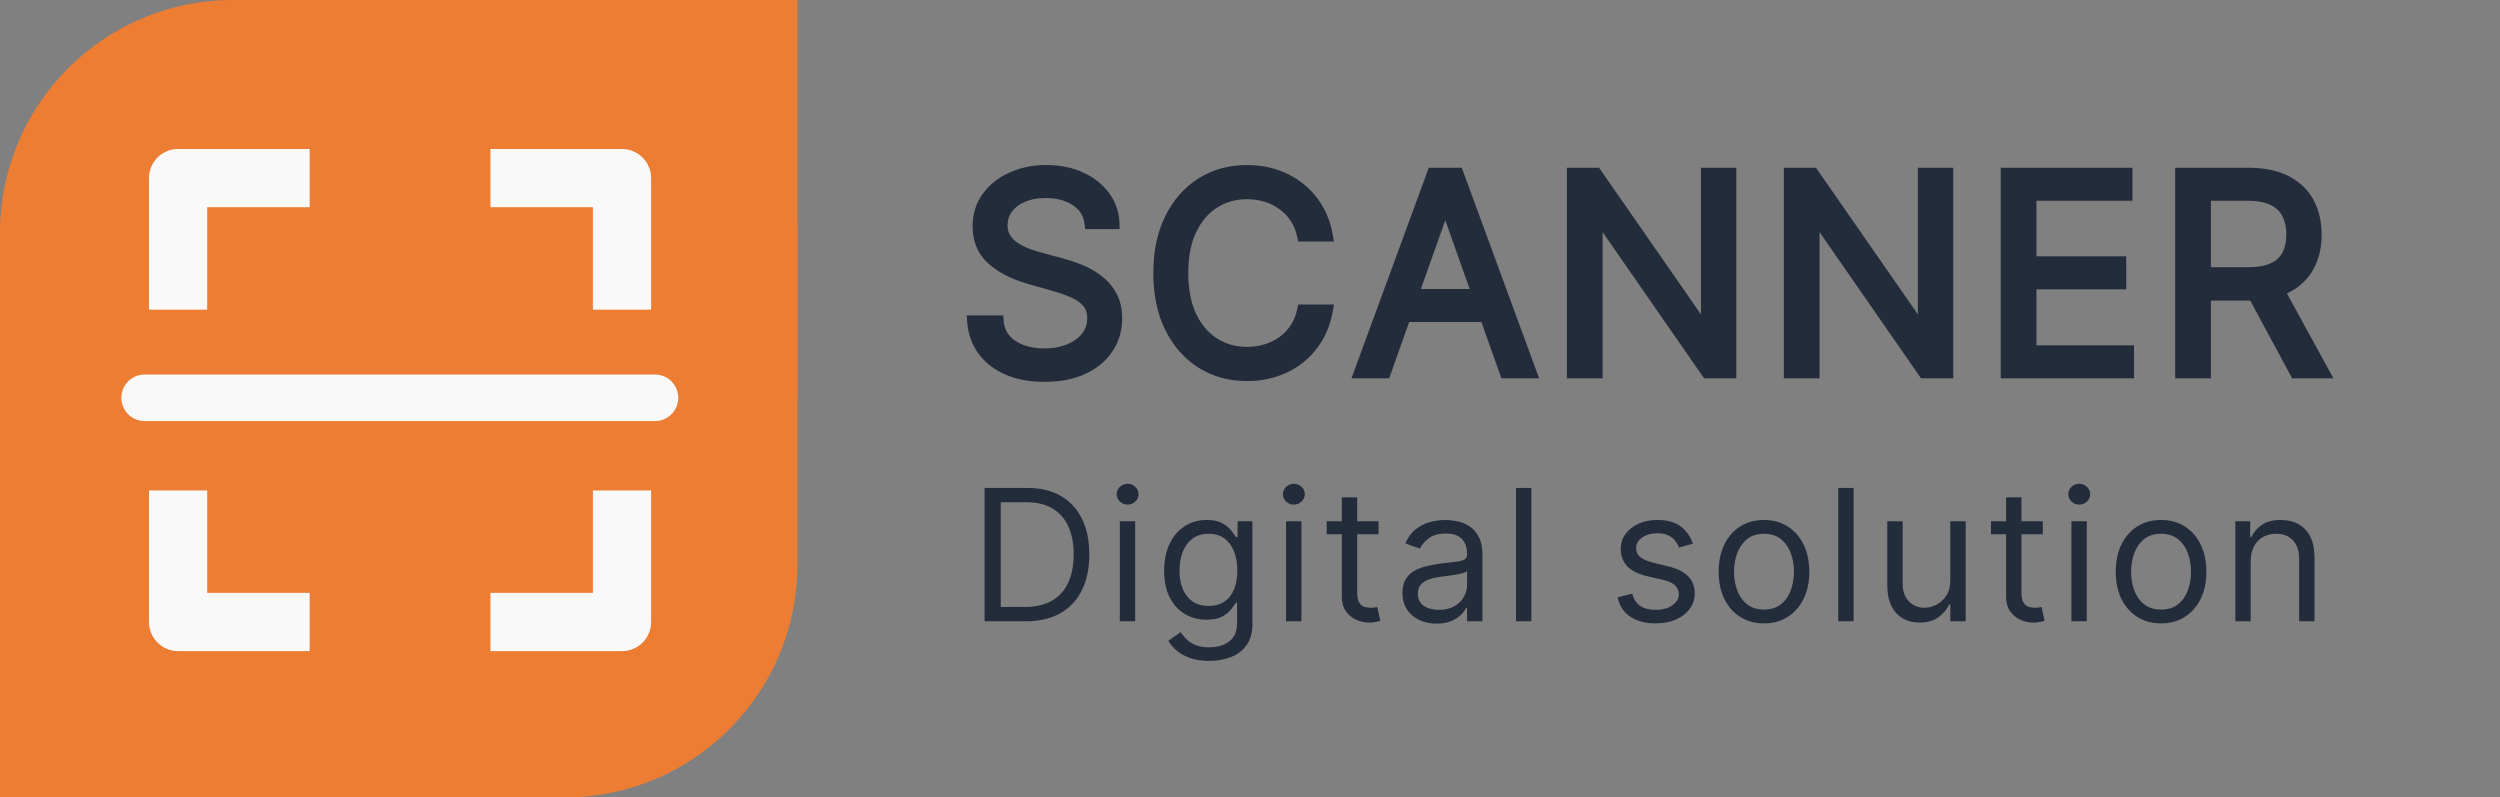 <svg width="859" height="274" viewBox="0 0 859 274" fill="none" xmlns="http://www.w3.org/2000/svg">
<rect x="0" y="0" width="859" height="274" fill="#808080" stroke="none"/>
<rect x="137" width="137" height="137" fill="#ED7D33"/>
<rect y="137" width="137" height="137" fill="#ED7D33"/>
<rect width="274" height="274" rx="80" fill="#ED7D33"/>
<path d="M178.522 61.193H201.987C205.099 61.193 201.987 61.194 213.72 61.193C213.72 72.926 213.72 69.814 213.72 72.926V96.391" stroke="#F9F9F9" stroke-width="20" stroke-linecap="square" stroke-linejoin="round"/>
<path d="M61.194 96.392V72.926C61.194 69.814 61.194 72.926 61.194 61.193C72.926 61.193 69.815 61.193 72.926 61.193H96.392" stroke="#F9F9F9" stroke-width="20" stroke-linecap="square" stroke-linejoin="round"/>
<path d="M49.695 136.683L225.048 136.683" stroke="#F9F9F9" stroke-width="16" stroke-linecap="round" stroke-linejoin="round"/>
<path d="M178.522 213.72H201.987C205.099 213.72 201.987 213.72 213.72 213.72C213.72 201.987 213.72 205.099 213.72 201.987V178.521" stroke="#F9F9F9" stroke-width="20" stroke-linecap="square" stroke-linejoin="round"/>
<path d="M61.194 178.521V201.987C61.194 205.099 61.194 205.043 61.194 213.72C73.523 213.72 69.815 213.72 72.926 213.72H96.392" stroke="#F9F9F9" stroke-width="20" stroke-linecap="square" stroke-linejoin="round"/>
<path d="M374.634 76.727C374.233 73.345 372.608 70.719 369.76 68.849C366.912 66.98 363.418 66.046 359.278 66.046C356.252 66.046 353.604 66.535 351.334 67.514C349.086 68.493 347.328 69.84 346.06 71.553C344.814 73.267 344.19 75.214 344.19 77.395C344.19 79.22 344.624 80.789 345.492 82.102C346.382 83.392 347.517 84.472 348.897 85.34C350.277 86.185 351.723 86.886 353.237 87.442C354.75 87.977 356.141 88.41 357.409 88.744L364.352 90.614C366.133 91.081 368.113 91.726 370.294 92.55C372.497 93.373 374.6 94.497 376.603 95.921C378.628 97.323 380.297 99.126 381.61 101.329C382.923 103.532 383.58 106.236 383.58 109.44C383.58 113.134 382.612 116.473 380.675 119.455C378.762 122.437 375.958 124.807 372.264 126.565C368.592 128.323 364.13 129.202 358.878 129.202C353.982 129.202 349.743 128.412 346.16 126.832C342.599 125.252 339.795 123.049 337.748 120.222C335.723 117.396 334.577 114.114 334.31 110.375H342.855C343.078 112.956 343.946 115.093 345.459 116.784C346.994 118.453 348.93 119.699 351.267 120.523C353.626 121.324 356.163 121.724 358.878 121.724C362.038 121.724 364.875 121.213 367.39 120.189C369.905 119.143 371.896 117.696 373.365 115.849C374.834 113.98 375.568 111.799 375.568 109.307C375.568 107.037 374.934 105.19 373.666 103.766C372.397 102.341 370.728 101.184 368.658 100.294C366.589 99.404 364.352 98.625 361.949 97.957L353.537 95.554C348.196 94.019 343.968 91.826 340.852 88.978C337.737 86.129 336.179 82.402 336.179 77.796C336.179 73.968 337.214 70.63 339.283 67.781C341.375 64.91 344.179 62.685 347.695 61.105C351.234 59.503 355.184 58.702 359.546 58.702C363.952 58.702 367.868 59.492 371.296 61.072C374.723 62.63 377.438 64.766 379.44 67.481C381.465 70.196 382.534 73.278 382.645 76.727H374.634ZM455.962 81H447.684C447.194 78.619 446.337 76.527 445.113 74.724C443.912 72.922 442.443 71.409 440.707 70.185C438.993 68.938 437.091 68.004 434.999 67.381C432.907 66.758 430.726 66.446 428.456 66.446C424.317 66.446 420.567 67.492 417.207 69.584C413.869 71.676 411.21 74.758 409.229 78.83C407.271 82.903 406.291 87.899 406.291 93.818C406.291 99.738 407.271 104.734 409.229 108.806C411.21 112.879 413.869 115.961 417.207 118.053C420.567 120.144 424.317 121.19 428.456 121.19C430.726 121.19 432.907 120.879 434.999 120.256C437.091 119.633 438.993 118.709 440.707 117.485C442.443 116.239 443.912 114.714 445.113 112.912C446.337 111.087 447.194 108.995 447.684 106.636H455.962C455.339 110.13 454.204 113.257 452.557 116.016C450.91 118.776 448.863 121.124 446.415 123.06C443.967 124.973 441.219 126.431 438.17 127.433C435.144 128.434 431.906 128.935 428.456 128.935C422.626 128.935 417.441 127.51 412.901 124.662C408.361 121.813 404.789 117.763 402.186 112.511C399.582 107.259 398.28 101.028 398.28 93.818C398.28 86.608 399.582 80.377 402.186 75.125C404.789 69.873 408.361 65.823 412.901 62.974C417.441 60.126 422.626 58.702 428.456 58.702C431.906 58.702 435.144 59.202 438.17 60.204C441.219 61.205 443.967 62.674 446.415 64.61C448.863 66.524 450.91 68.861 452.557 71.62C454.204 74.357 455.339 77.484 455.962 81ZM475.903 128H467.224L492.327 59.636H500.872L525.974 128H517.295L496.866 70.452H496.332L475.903 128ZM479.108 101.295H514.091V108.639H479.108V101.295ZM594.593 59.636V128H586.582L549.329 74.324H548.661V128H540.383V59.636H548.394L585.78 113.446H586.448V59.636H594.593ZM669.128 59.636V128H661.117L623.864 74.324H623.196V128H614.918V59.636H622.929L660.316 113.446H660.983V59.636H669.128ZM689.453 128V59.636H730.712V66.98H697.732V90.079H728.576V97.423H697.732V120.656H731.246V128H689.453ZM749.393 128V59.636H772.493C777.833 59.636 782.217 60.549 785.645 62.374C789.072 64.176 791.609 66.657 793.255 69.817C794.902 72.978 795.726 76.572 795.726 80.599C795.726 84.627 794.902 88.199 793.255 91.315C791.609 94.43 789.083 96.878 785.678 98.658C782.273 100.416 777.923 101.295 772.626 101.295H753.933V93.818H772.359C776.009 93.818 778.946 93.284 781.172 92.216C783.419 91.148 785.044 89.635 786.045 87.676C787.069 85.695 787.581 83.337 787.581 80.599C787.581 77.862 787.069 75.47 786.045 73.423C785.021 71.375 783.386 69.795 781.138 68.683C778.891 67.548 775.92 66.98 772.226 66.98H757.672V128H749.393ZM781.572 97.29L798.396 128H788.782L772.226 97.29H781.572Z" fill="#232C3B"/>
<path d="M374.634 76.727L372.647 76.963L372.856 78.727H374.634V76.727ZM369.76 68.849L368.663 70.522L368.663 70.522L369.76 68.849ZM351.334 67.514L350.542 65.678L350.535 65.681L351.334 67.514ZM346.06 71.553L344.452 70.363L344.447 70.37L344.442 70.377L346.06 71.553ZM345.492 82.102L343.824 83.204L343.835 83.221L343.846 83.237L345.492 82.102ZM348.897 85.34L347.832 87.032L347.842 87.039L347.852 87.045L348.897 85.34ZM353.237 87.442L352.546 89.32L352.559 89.324L352.571 89.328L353.237 87.442ZM357.409 88.744L357.929 86.813L357.918 86.81L357.409 88.744ZM364.352 90.614L363.832 92.545L363.845 92.548L364.352 90.614ZM370.294 92.55L369.588 94.421L369.594 94.423L370.294 92.55ZM376.603 95.921L375.444 97.551L375.454 97.558L375.465 97.566L376.603 95.921ZM381.61 101.329L383.328 100.305L383.328 100.305L381.61 101.329ZM380.675 119.455L378.998 118.365L378.992 118.374L380.675 119.455ZM372.264 126.565L371.404 124.759L371.4 124.761L372.264 126.565ZM346.16 126.832L345.349 128.66L345.353 128.662L346.16 126.832ZM337.748 120.222L336.122 121.387L336.128 121.396L337.748 120.222ZM334.31 110.375V108.375H332.162L332.315 110.517L334.31 110.375ZM342.855 110.375L344.848 110.203L344.69 108.375H342.855V110.375ZM345.459 116.784L343.968 118.118L343.978 118.128L343.987 118.138L345.459 116.784ZM351.267 120.523L350.602 122.409L350.613 122.413L350.624 122.416L351.267 120.523ZM367.39 120.189L368.144 122.041L368.151 122.038L368.158 122.036L367.39 120.189ZM373.365 115.849L374.931 117.094L374.938 117.085L373.365 115.849ZM373.666 103.766L375.159 102.435L375.159 102.435L373.666 103.766ZM368.658 100.294L367.868 102.131L367.868 102.131L368.658 100.294ZM361.949 97.957L361.399 99.88L361.407 99.882L361.414 99.884L361.949 97.957ZM353.537 95.554L352.984 97.476L352.988 97.477L353.537 95.554ZM340.852 88.978L339.503 90.454L339.503 90.454L340.852 88.978ZM339.283 67.781L337.667 66.603L337.665 66.606L339.283 67.781ZM347.695 61.105L348.515 62.929L348.52 62.927L347.695 61.105ZM371.296 61.072L370.458 62.888L370.468 62.892L371.296 61.072ZM379.44 67.481L377.831 68.668L377.837 68.677L379.44 67.481ZM382.645 76.727V78.727H384.711L384.644 76.663L382.645 76.727ZM376.62 76.492C376.15 72.523 374.2 69.371 370.857 67.177L368.663 70.522C371.017 72.067 372.316 74.167 372.647 76.963L376.62 76.492ZM370.857 67.177C367.619 65.052 363.723 64.046 359.278 64.046V68.046C363.112 68.046 366.204 68.908 368.663 70.522L370.857 67.177ZM359.278 64.046C356.039 64.046 353.111 64.569 350.542 65.678L352.126 69.351C354.096 68.501 356.465 68.046 359.278 68.046V64.046ZM350.535 65.681C348.015 66.778 345.959 68.328 344.452 70.363L347.667 72.743C348.698 71.351 350.157 70.208 352.133 69.348L350.535 65.681ZM344.442 70.377C342.94 72.443 342.19 74.805 342.19 77.395H346.19C346.19 75.623 346.687 74.091 347.677 72.73L344.442 70.377ZM342.19 77.395C342.19 79.548 342.707 81.515 343.824 83.204L347.161 80.999C346.542 80.062 346.19 78.892 346.19 77.395H342.19ZM343.846 83.237C344.896 84.76 346.232 86.026 347.832 87.032L349.962 83.647C348.803 82.917 347.869 82.025 347.139 80.966L343.846 83.237ZM347.852 87.045C349.344 87.959 350.909 88.718 352.546 89.32L353.927 85.565C352.538 85.055 351.21 84.411 349.942 83.634L347.852 87.045ZM352.571 89.328C354.125 89.877 355.569 90.328 356.9 90.678L357.918 86.81C356.713 86.493 355.375 86.076 353.902 85.556L352.571 89.328ZM356.889 90.675L363.832 92.545L364.872 88.682L357.929 86.813L356.889 90.675ZM363.845 92.548C365.543 92.994 367.456 93.616 369.588 94.421L371.001 90.679C368.771 89.837 366.723 89.168 364.86 88.679L363.845 92.548ZM369.594 94.423C371.627 95.183 373.577 96.223 375.444 97.551L377.762 94.291C375.624 92.771 373.367 91.563 370.994 90.676L369.594 94.423ZM375.465 97.566C377.245 98.798 378.72 100.385 379.892 102.353L383.328 100.305C381.875 97.866 380.012 95.849 377.741 94.277L375.465 97.566ZM379.892 102.353C380.98 104.178 381.58 106.507 381.58 109.44H385.58C385.58 105.964 384.867 102.886 383.328 100.305L379.892 102.353ZM381.58 109.44C381.58 112.764 380.715 115.721 378.998 118.365L382.353 120.544C384.508 117.224 385.58 113.505 385.58 109.44H381.58ZM378.992 118.374C377.31 120.996 374.814 123.136 371.404 124.759L373.123 128.371C377.101 126.477 380.214 123.877 382.359 120.535L378.992 118.374ZM371.4 124.761C368.064 126.358 363.914 127.202 358.878 127.202V131.202C364.345 131.202 369.119 130.287 373.127 128.369L371.4 124.761ZM358.878 127.202C354.193 127.202 350.24 126.445 346.967 125.002L345.353 128.662C349.245 130.378 353.772 131.202 358.878 131.202V127.202ZM346.971 125.004C343.695 123.55 341.185 121.557 339.368 119.049L336.128 121.396C338.406 124.54 341.504 126.954 345.349 128.66L346.971 125.004ZM339.374 119.057C337.58 116.555 336.548 113.633 336.305 110.233L332.315 110.517C332.606 114.595 333.865 118.237 336.122 121.387L339.374 119.057ZM334.31 112.375H342.855V108.375H334.31V112.375ZM340.863 110.547C341.117 113.496 342.126 116.059 343.968 118.118L346.949 115.451C345.765 114.127 345.039 112.417 344.848 110.203L340.863 110.547ZM343.987 118.138C345.764 120.07 347.986 121.487 350.602 122.409L351.932 118.636C349.875 117.911 348.225 116.837 346.931 115.43L343.987 118.138ZM350.624 122.416C353.208 123.294 355.964 123.724 358.878 123.724V119.724C356.362 119.724 354.044 119.354 351.91 118.629L350.624 122.416ZM358.878 123.724C362.255 123.724 365.354 123.177 368.144 122.041L366.636 118.337C364.397 119.248 361.821 119.724 358.878 119.724V123.724ZM368.158 122.036C370.937 120.88 373.221 119.244 374.931 117.094L371.8 114.605C370.572 116.149 368.873 117.406 366.622 118.342L368.158 122.036ZM374.938 117.085C376.697 114.845 377.568 112.224 377.568 109.307H373.568C373.568 111.374 372.97 113.115 371.792 114.614L374.938 117.085ZM377.568 109.307C377.568 106.645 376.814 104.293 375.159 102.435L372.172 105.096C373.054 106.086 373.568 107.429 373.568 109.307H377.568ZM375.159 102.435C373.664 100.757 371.739 99.442 369.449 98.457L367.868 102.131C369.717 102.927 371.13 103.926 372.172 105.096L375.159 102.435ZM369.449 98.457C367.288 97.527 364.965 96.72 362.484 96.03L361.414 99.884C363.739 100.53 365.89 101.28 367.868 102.131L369.449 98.457ZM362.498 96.034L354.086 93.631L352.988 97.477L361.399 99.88L362.498 96.034ZM354.09 93.632C348.955 92.156 345.029 90.087 342.202 87.502L339.503 90.454C342.906 93.566 347.437 95.881 352.984 97.476L354.09 93.632ZM342.202 87.502C339.541 85.069 338.179 81.898 338.179 77.796H334.179C334.179 82.906 335.932 87.19 339.503 90.454L342.202 87.502ZM338.179 77.796C338.179 74.351 339.102 71.433 340.901 68.957L337.665 66.606C335.326 69.826 334.179 73.584 334.179 77.796H338.179ZM340.9 68.959C342.77 66.393 345.288 64.379 348.515 62.929L346.876 59.281C343.07 60.991 339.981 63.428 337.667 66.603L340.9 68.959ZM348.52 62.927C351.769 61.456 355.433 60.702 359.546 60.702V56.702C354.934 56.702 350.698 57.55 346.87 59.283L348.52 62.927ZM359.546 60.702C363.711 60.702 367.334 61.448 370.458 62.888L372.133 59.255C368.403 57.536 364.193 56.702 359.546 56.702V60.702ZM370.468 62.892C373.621 64.326 376.053 66.258 377.831 68.668L381.05 66.293C378.822 63.274 375.824 60.933 372.123 59.251L370.468 62.892ZM377.837 68.677C379.613 71.057 380.548 73.743 380.646 76.792L384.644 76.663C384.52 72.813 383.318 69.334 381.044 66.285L377.837 68.677ZM382.645 74.727H374.634V78.727H382.645V74.727ZM455.962 81V83H458.348L457.931 80.651L455.962 81ZM447.684 81L445.725 81.403L446.053 83H447.684V81ZM445.113 74.724L443.449 75.834L443.454 75.841L443.459 75.848L445.113 74.724ZM440.707 70.185L439.531 71.802L439.542 71.811L439.554 71.819L440.707 70.185ZM434.999 67.381L434.428 69.297L434.428 69.297L434.999 67.381ZM417.207 69.584L416.15 67.886L416.145 67.889L417.207 69.584ZM409.229 78.83L407.43 77.956L407.427 77.963L409.229 78.83ZM409.229 108.806L407.427 109.673L407.43 109.681L409.229 108.806ZM417.207 118.053L416.145 119.747L416.15 119.75L417.207 118.053ZM434.999 120.256L434.428 118.339L434.428 118.339L434.999 120.256ZM440.707 117.485L441.869 119.113L441.873 119.11L440.707 117.485ZM445.113 112.912L443.452 111.798L443.449 111.803L445.113 112.912ZM447.684 106.636V104.636H446.056L445.725 106.23L447.684 106.636ZM455.962 106.636L457.931 106.988L458.35 104.636H455.962V106.636ZM452.557 116.016L450.84 114.991L450.84 114.991L452.557 116.016ZM446.415 123.06L447.647 124.635L447.656 124.628L446.415 123.06ZM438.17 127.433L437.546 125.532L437.542 125.534L438.17 127.433ZM412.901 124.662L411.838 126.356L411.838 126.356L412.901 124.662ZM402.186 112.511L403.978 111.623L403.978 111.623L402.186 112.511ZM412.901 62.974L411.838 61.28L412.901 62.974ZM438.17 60.204L437.542 62.103L437.546 62.104L438.17 60.204ZM446.415 64.61L445.174 66.179L445.183 66.186L446.415 64.61ZM452.557 71.62L450.84 72.645L450.843 72.651L452.557 71.62ZM455.962 79H447.684V83H455.962V79ZM449.643 80.597C449.106 77.988 448.156 75.645 446.768 73.601L443.459 75.848C444.518 77.409 445.282 79.25 445.725 81.403L449.643 80.597ZM446.777 73.615C445.442 71.612 443.801 69.919 441.86 68.55L439.554 71.819C441.085 72.898 442.381 74.232 443.449 75.834L446.777 73.615ZM441.883 68.567C439.981 67.184 437.872 66.15 435.57 65.464L434.428 69.297C436.309 69.858 438.006 70.693 439.531 71.802L441.883 68.567ZM435.57 65.464C433.285 64.783 430.912 64.446 428.456 64.446V68.446C430.541 68.446 432.529 68.732 434.428 69.297L435.57 65.464ZM428.456 64.446C423.961 64.446 419.842 65.587 416.15 67.886L418.264 71.282C421.292 69.397 424.673 68.446 428.456 68.446V64.446ZM416.145 67.889C412.444 70.208 409.55 73.598 407.43 77.956L411.028 79.705C412.869 75.918 415.294 73.143 418.269 71.278L416.145 67.889ZM407.427 77.963C405.304 82.377 404.291 87.688 404.291 93.818H408.291C408.291 88.109 409.237 83.429 411.031 79.697L407.427 77.963ZM404.291 93.818C404.291 99.948 405.304 105.26 407.427 109.673L411.031 107.939C409.237 104.208 408.291 99.527 408.291 93.818H404.291ZM407.43 109.681C409.55 114.039 412.444 117.428 416.145 119.747L418.269 116.358C415.294 114.493 412.869 111.718 411.028 107.931L407.43 109.681ZM416.15 119.75C419.842 122.049 423.961 123.19 428.456 123.19V119.19C424.673 119.19 421.292 118.24 418.264 116.355L416.15 119.75ZM428.456 123.19C430.912 123.19 433.285 122.853 435.57 122.172L434.428 118.339C432.529 118.905 430.541 119.19 428.456 119.19V123.19ZM435.57 122.172C437.866 121.489 439.97 120.47 441.869 119.113L439.544 115.858C438.017 116.948 436.316 117.777 434.428 118.339L435.57 122.172ZM441.873 119.11C443.807 117.721 445.444 116.021 446.777 114.021L443.449 111.803C442.379 113.408 441.078 114.757 439.541 115.86L441.873 119.11ZM446.774 114.026C448.155 111.967 449.105 109.63 449.642 107.043L445.725 106.23C445.283 108.36 444.519 110.207 443.452 111.798L446.774 114.026ZM447.684 108.636H455.962V104.636H447.684V108.636ZM453.993 106.285C453.408 109.566 452.35 112.46 450.84 114.991L454.275 117.041C456.057 114.054 457.27 110.694 457.931 106.988L453.993 106.285ZM450.84 114.991C449.314 117.548 447.426 119.71 445.174 121.491L447.656 124.628C450.3 122.537 452.507 120.003 454.275 117.041L450.84 114.991ZM445.183 121.484C442.924 123.251 440.382 124.601 437.546 125.532L438.794 129.333C442.055 128.261 445.011 126.696 447.647 124.635L445.183 121.484ZM437.542 125.534C434.734 126.463 431.71 126.935 428.456 126.935V130.935C432.102 130.935 435.553 130.405 438.798 129.331L437.542 125.534ZM428.456 126.935C422.967 126.935 418.157 125.599 413.964 122.968L411.838 126.356C416.724 129.422 422.284 130.935 428.456 130.935V126.935ZM413.964 122.968C409.766 120.334 406.433 116.576 403.978 111.623L400.394 113.4C403.146 118.95 406.956 123.293 411.838 126.356L413.964 122.968ZM403.978 111.623C401.539 106.703 400.28 100.79 400.28 93.818H396.28C396.28 101.267 397.625 107.815 400.394 113.4L403.978 111.623ZM400.28 93.818C400.28 86.847 401.539 80.933 403.978 76.013L400.394 74.237C397.625 79.821 396.28 86.369 396.28 93.818H400.28ZM403.978 76.013C406.433 71.06 409.766 67.303 413.964 64.669L411.838 61.28C406.956 64.343 403.146 68.686 400.394 74.237L403.978 76.013ZM413.964 64.669C418.157 62.037 422.967 60.702 428.456 60.702V56.702C422.284 56.702 416.724 58.215 411.838 61.28L413.964 64.669ZM428.456 60.702C431.71 60.702 434.734 61.173 437.542 62.103L438.798 58.305C435.553 57.231 432.102 56.702 428.456 56.702V60.702ZM437.546 62.104C440.378 63.034 442.916 64.393 445.174 66.179L447.656 63.041C445.018 60.955 442.06 59.376 438.794 58.304L437.546 62.104ZM445.183 66.186C447.43 67.942 449.315 70.09 450.84 72.645L454.275 70.595C452.506 67.631 450.296 65.106 447.647 63.035L445.183 66.186ZM450.843 72.651C452.35 75.155 453.407 78.046 453.993 81.349L457.931 80.651C457.27 76.922 456.058 73.559 454.271 70.589L450.843 72.651ZM475.903 128V130H477.316L477.788 128.669L475.903 128ZM467.224 128L465.347 127.311L464.359 130H467.224V128ZM492.327 59.636V57.636H490.93L490.449 58.947L492.327 59.636ZM500.872 59.636L502.749 58.947L502.268 57.636H500.872V59.636ZM525.974 128V130H528.839L527.852 127.311L525.974 128ZM517.295 128L515.411 128.669L515.883 130H517.295V128ZM496.866 70.452L498.751 69.783L498.279 68.452H496.866V70.452ZM496.332 70.452V68.452H494.92L494.447 69.783L496.332 70.452ZM479.108 101.295V99.296H477.108V101.295H479.108ZM514.091 101.295H516.091V99.296H514.091V101.295ZM514.091 108.639V110.639H516.091V108.639H514.091ZM479.108 108.639H477.108V110.639H479.108V108.639ZM475.903 126H467.224V130H475.903V126ZM469.102 128.689L494.204 60.326L490.449 58.947L465.347 127.311L469.102 128.689ZM492.327 61.636H500.872V57.636H492.327V61.636ZM498.995 60.326L524.097 128.689L527.852 127.311L502.749 58.947L498.995 60.326ZM525.974 126H517.295V130H525.974V126ZM519.18 127.331L498.751 69.783L494.982 71.121L515.411 128.669L519.18 127.331ZM496.866 68.452H496.332V72.452H496.866V68.452ZM494.447 69.783L474.018 127.331L477.788 128.669L498.217 71.121L494.447 69.783ZM479.108 103.295H514.091V99.296H479.108V103.295ZM512.091 101.295V108.639H516.091V101.295H512.091ZM514.091 106.639H479.108V110.639H514.091V106.639ZM481.108 108.639V101.295H477.108V108.639H481.108ZM594.593 59.636H596.593V57.636H594.593V59.636ZM594.593 128V130H596.593V128H594.593ZM586.582 128L584.938 129.14L585.535 130H586.582V128ZM549.329 74.324L550.972 73.183L550.375 72.324H549.329V74.324ZM548.661 74.324V72.324H546.661V74.324H548.661ZM548.661 128V130H550.661V128H548.661ZM540.383 128H538.383V130H540.383V128ZM540.383 59.636V57.636H538.383V59.636H540.383ZM548.394 59.636L550.037 58.495L549.44 57.636H548.394V59.636ZM585.78 113.446L584.138 114.587L584.735 115.446H585.78V113.446ZM586.448 113.446V115.446H588.448V113.446H586.448ZM586.448 59.636V57.636H584.448V59.636H586.448ZM592.593 59.636V128H596.593V59.636H592.593ZM594.593 126H586.582V130H594.593V126ZM588.225 126.86L550.972 73.183L547.686 75.464L584.938 129.14L588.225 126.86ZM549.329 72.324H548.661V76.324H549.329V72.324ZM546.661 74.324V128H550.661V74.324H546.661ZM548.661 126H540.383V130H548.661V126ZM542.383 128V59.636H538.383V128H542.383ZM540.383 61.636H548.394V57.636H540.383V61.636ZM546.752 60.778L584.138 114.587L587.423 112.305L550.037 58.495L546.752 60.778ZM585.78 115.446H586.448V111.446H585.78V115.446ZM588.448 113.446V59.636H584.448V113.446H588.448ZM586.448 61.636H594.593V57.636H586.448V61.636ZM669.128 59.636H671.128V57.636H669.128V59.636ZM669.128 128V130H671.128V128H669.128ZM661.117 128L659.474 129.14L660.071 130H661.117V128ZM623.864 74.324L625.507 73.183L624.911 72.324H623.864V74.324ZM623.196 74.324V72.324H621.196V74.324H623.196ZM623.196 128V130H625.196V128H623.196ZM614.918 128H612.918V130H614.918V128ZM614.918 59.636V57.636H612.918V59.636H614.918ZM622.929 59.636L624.572 58.495L623.975 57.636H622.929V59.636ZM660.316 113.446L658.673 114.587L659.27 115.446H660.316V113.446ZM660.983 113.446V115.446H662.983V113.446H660.983ZM660.983 59.636V57.636H658.983V59.636H660.983ZM667.128 59.636V128H671.128V59.636H667.128ZM669.128 126H661.117V130H669.128V126ZM662.76 126.86L625.507 73.183L622.221 75.464L659.474 129.14L662.76 126.86ZM623.864 72.324H623.196V76.324H623.864V72.324ZM621.196 74.324V128H625.196V74.324H621.196ZM623.196 126H614.918V130H623.196V126ZM616.918 128V59.636H612.918V128H616.918ZM614.918 61.636H622.929V57.636H614.918V61.636ZM621.287 60.778L658.673 114.587L661.958 112.305L624.572 58.495L621.287 60.778ZM660.316 115.446H660.983V111.446H660.316V115.446ZM662.983 113.446V59.636H658.983V113.446H662.983ZM660.983 61.636H669.128V57.636H660.983V61.636ZM689.453 128H687.453V130H689.453V128ZM689.453 59.636V57.636H687.453V59.636H689.453ZM730.712 59.636H732.712V57.636H730.712V59.636ZM730.712 66.98V68.98H732.712V66.98H730.712ZM697.732 66.98V64.98H695.732V66.98H697.732ZM697.732 90.079H695.732V92.079H697.732V90.079ZM728.576 90.079H730.576V88.079H728.576V90.079ZM728.576 97.423V99.423H730.576V97.423H728.576ZM697.732 97.423V95.423H695.732V97.423H697.732ZM697.732 120.656H695.732V122.656H697.732V120.656ZM731.246 120.656H733.246V118.656H731.246V120.656ZM731.246 128V130H733.246V128H731.246ZM691.453 128V59.636H687.453V128H691.453ZM689.453 61.636H730.712V57.636H689.453V61.636ZM728.712 59.636V66.98H732.712V59.636H728.712ZM730.712 64.98H697.732V68.98H730.712V64.98ZM695.732 66.98V90.079H699.732V66.98H695.732ZM697.732 92.079H728.576V88.079H697.732V92.079ZM726.576 90.079V97.423H730.576V90.079H726.576ZM728.576 95.423H697.732V99.423H728.576V95.423ZM695.732 97.423V120.656H699.732V97.423H695.732ZM697.732 122.656H731.246V118.656H697.732V122.656ZM729.246 120.656V128H733.246V120.656H729.246ZM731.246 126H689.453V130H731.246V126ZM749.393 128H747.393V130H749.393V128ZM749.393 59.636V57.636H747.393V59.636H749.393ZM785.645 62.374L784.705 64.139L784.714 64.144L785.645 62.374ZM793.255 69.817L791.482 70.742L791.482 70.742L793.255 69.817ZM793.255 91.315L791.487 90.38L791.487 90.38L793.255 91.315ZM785.678 98.658L786.596 100.435L786.605 100.431L785.678 98.658ZM753.933 101.295H751.933V103.295H753.933V101.295ZM753.933 93.818V91.818H751.933V93.818H753.933ZM781.172 92.216L780.313 90.409L780.306 90.413L781.172 92.216ZM786.045 87.676L784.268 86.758L784.264 86.766L786.045 87.676ZM781.138 68.683L780.237 70.468L780.244 70.471L780.251 70.475L781.138 68.683ZM757.672 66.98V64.98H755.672V66.98H757.672ZM757.672 128V130H759.672V128H757.672ZM781.572 97.29L783.326 96.329L782.757 95.29H781.572V97.29ZM798.396 128V130H801.772L800.15 127.039L798.396 128ZM788.782 128L787.022 128.949L787.588 130H788.782V128ZM772.226 97.29V95.29H768.875L770.465 98.239L772.226 97.29ZM751.393 128V59.636H747.393V128H751.393ZM749.393 61.636H772.493V57.636H749.393V61.636ZM772.493 61.636C777.623 61.636 781.655 62.515 784.705 64.139L786.585 60.608C782.78 58.582 778.044 57.636 772.493 57.636V61.636ZM784.714 64.144C787.813 65.774 790.04 67.974 791.482 70.742L795.029 68.893C793.178 65.341 790.33 62.578 786.576 60.603L784.714 64.144ZM791.482 70.742C792.961 73.581 793.726 76.851 793.726 80.599H797.726C797.726 76.292 796.843 72.374 795.029 68.893L791.482 70.742ZM793.726 80.599C793.726 84.349 792.961 87.591 791.487 90.38L795.024 92.249C796.843 88.807 797.726 84.906 797.726 80.599H793.726ZM791.487 90.38C790.047 93.105 787.831 95.276 784.751 96.886L786.605 100.431C790.334 98.481 793.17 95.755 795.024 92.249L791.487 90.38ZM784.76 96.881C781.727 98.448 777.719 99.296 772.626 99.296V103.295C778.126 103.295 782.82 102.385 786.596 100.435L784.76 96.881ZM772.626 99.296H753.933V103.295H772.626V99.296ZM755.933 101.295V93.818H751.933V101.295H755.933ZM753.933 95.818H772.359V91.818H753.933V95.818ZM772.359 95.818C776.177 95.818 779.444 95.264 782.037 94.019L780.306 90.413C778.449 91.305 775.841 91.818 772.359 91.818V95.818ZM782.03 94.022C784.62 92.791 786.598 90.988 787.826 88.587L784.264 86.766C783.489 88.281 782.218 89.504 780.313 90.409L782.03 94.022ZM787.822 88.594C789.022 86.272 789.581 83.585 789.581 80.599H785.581C785.581 83.089 785.116 85.119 784.268 86.758L787.822 88.594ZM789.581 80.599C789.581 77.612 789.021 74.903 787.834 72.528L784.256 74.317C785.116 76.037 785.581 78.112 785.581 80.599H789.581ZM787.834 72.528C786.597 70.054 784.624 68.177 782.026 66.89L780.251 70.475C782.148 71.414 783.446 72.697 784.256 74.317L787.834 72.528ZM782.04 66.897C779.413 65.571 776.098 64.98 772.226 64.98V68.98C775.742 68.98 778.368 69.524 780.237 70.468L782.04 66.897ZM772.226 64.98H757.672V68.98H772.226V64.98ZM755.672 66.98V128H759.672V66.98H755.672ZM757.672 126H749.393V130H757.672V126ZM779.818 98.251L796.642 128.961L800.15 127.039L783.326 96.329L779.818 98.251ZM798.396 126H788.782V130H798.396V126ZM790.543 127.051L773.986 96.341L770.465 98.239L787.022 128.949L790.543 127.051ZM772.226 99.29H781.572V95.29H772.226V99.29Z" fill="#232C3B"/>
<path d="M352.449 213.474H338.309V167.655H353.075C357.52 167.655 361.323 168.573 364.485 170.407C367.647 172.227 370.07 174.844 371.756 178.26C373.441 181.66 374.284 185.732 374.284 190.475C374.284 195.248 373.434 199.357 371.733 202.802C370.033 206.233 367.557 208.872 364.306 210.722C361.055 212.556 357.102 213.474 352.449 213.474ZM343.858 208.552H352.091C355.879 208.552 359.019 207.821 361.509 206.359C364 204.898 365.857 202.817 367.08 200.117C368.303 197.418 368.915 194.204 368.915 190.475C368.915 186.776 368.311 183.592 367.102 180.922C365.894 178.237 364.09 176.179 361.688 174.747C359.287 173.301 356.297 172.577 352.717 172.577H343.858V208.552ZM384.765 213.474V179.11H390.045V213.474H384.765ZM387.449 173.383C386.42 173.383 385.533 173.032 384.787 172.331C384.056 171.63 383.691 170.788 383.691 169.803C383.691 168.819 384.056 167.976 384.787 167.275C385.533 166.574 386.42 166.224 387.449 166.224C388.479 166.224 389.359 166.574 390.089 167.275C390.835 167.976 391.208 168.819 391.208 169.803C391.208 170.788 390.835 171.63 390.089 172.331C389.359 173.032 388.479 173.383 387.449 173.383ZM415.476 227.076C412.925 227.076 410.733 226.748 408.898 226.092C407.064 225.45 405.535 224.6 404.312 223.541C403.104 222.497 402.142 221.378 401.426 220.185L405.632 217.232C406.109 217.859 406.713 218.574 407.444 219.38C408.175 220.2 409.174 220.909 410.442 221.505C411.725 222.117 413.403 222.422 415.476 222.422C418.25 222.422 420.539 221.751 422.344 220.409C424.149 219.067 425.051 216.964 425.051 214.1V207.12H424.604C424.216 207.746 423.664 208.522 422.948 209.447C422.247 210.356 421.233 211.169 419.905 211.885C418.593 212.586 416.818 212.937 414.581 212.937C411.807 212.937 409.316 212.28 407.109 210.968C404.916 209.655 403.179 207.746 401.896 205.241C400.628 202.735 399.994 199.692 399.994 196.113C399.994 192.593 400.613 189.528 401.851 186.918C403.089 184.293 404.812 182.264 407.019 180.833C409.226 179.386 411.777 178.663 414.67 178.663C416.908 178.663 418.682 179.035 419.995 179.781C421.322 180.512 422.337 181.347 423.038 182.287C423.753 183.212 424.305 183.972 424.693 184.569H425.23V179.11H430.331V214.458C430.331 217.411 429.66 219.812 428.317 221.662C426.99 223.526 425.2 224.891 422.948 225.756C420.711 226.636 418.22 227.076 415.476 227.076ZM415.297 208.194C417.415 208.194 419.204 207.709 420.666 206.74C422.128 205.77 423.239 204.376 424 202.556C424.76 200.736 425.141 198.559 425.141 196.023C425.141 193.547 424.768 191.362 424.022 189.468C423.276 187.574 422.172 186.09 420.711 185.016C419.249 183.942 417.445 183.405 415.297 183.405C413.06 183.405 411.195 183.972 409.704 185.106C408.227 186.239 407.116 187.761 406.37 189.67C405.639 191.579 405.274 193.697 405.274 196.023C405.274 198.41 405.647 200.52 406.393 202.355C407.153 204.174 408.272 205.606 409.748 206.65C411.24 207.679 413.089 208.194 415.297 208.194ZM441.886 213.474V179.11H447.165V213.474H441.886ZM444.57 173.383C443.541 173.383 442.654 173.032 441.908 172.331C441.177 171.63 440.812 170.788 440.812 169.803C440.812 168.819 441.177 167.976 441.908 167.275C442.654 166.574 443.541 166.224 444.57 166.224C445.599 166.224 446.479 166.574 447.21 167.275C447.956 167.976 448.329 168.819 448.329 169.803C448.329 170.788 447.956 171.63 447.21 172.331C446.479 173.032 445.599 173.383 444.57 173.383ZM473.67 179.11V183.584H455.862V179.11H473.67ZM461.053 170.877H466.332V203.63C466.332 205.121 466.549 206.24 466.981 206.986C467.429 207.717 467.995 208.209 468.681 208.462C469.382 208.701 470.121 208.82 470.896 208.82C471.478 208.82 471.955 208.79 472.328 208.731C472.701 208.656 472.999 208.597 473.223 208.552L474.297 213.295C473.939 213.429 473.439 213.563 472.798 213.697C472.157 213.847 471.344 213.921 470.359 213.921C468.868 213.921 467.406 213.6 465.974 212.959C464.558 212.318 463.379 211.341 462.44 210.028C461.515 208.716 461.053 207.06 461.053 205.062V170.877ZM493.615 214.279C491.437 214.279 489.461 213.869 487.686 213.049C485.911 212.213 484.502 211.013 483.458 209.447C482.414 207.866 481.892 205.957 481.892 203.719C481.892 201.751 482.28 200.155 483.055 198.932C483.831 197.694 484.867 196.724 486.165 196.023C487.462 195.322 488.894 194.8 490.46 194.457C492.041 194.099 493.63 193.816 495.226 193.607C497.314 193.339 499.006 193.137 500.304 193.003C501.617 192.854 502.571 192.608 503.168 192.265C503.779 191.922 504.085 191.325 504.085 190.475V190.296C504.085 188.089 503.481 186.373 502.273 185.15C501.08 183.927 499.267 183.316 496.836 183.316C494.316 183.316 492.34 183.868 490.908 184.972C489.476 186.075 488.469 187.253 487.887 188.506L482.876 186.717C483.771 184.628 484.964 183.003 486.456 181.839C487.962 180.661 489.603 179.841 491.378 179.378C493.167 178.901 494.927 178.663 496.657 178.663C497.761 178.663 499.029 178.797 500.461 179.065C501.907 179.319 503.302 179.848 504.644 180.654C506.001 181.459 507.128 182.675 508.022 184.3C508.917 185.926 509.365 188.104 509.365 190.833V213.474H504.085V208.82H503.816C503.459 209.566 502.862 210.364 502.027 211.214C501.191 212.064 500.08 212.788 498.693 213.384C497.306 213.981 495.613 214.279 493.615 214.279ZM494.42 209.536C496.508 209.536 498.268 209.126 499.7 208.306C501.147 207.485 502.236 206.426 502.966 205.129C503.712 203.831 504.085 202.467 504.085 201.035V196.202C503.861 196.471 503.369 196.717 502.608 196.941C501.863 197.149 500.998 197.336 500.013 197.5C499.044 197.649 498.097 197.783 497.172 197.903C496.262 198.007 495.524 198.097 494.957 198.171C493.585 198.35 492.302 198.641 491.109 199.044C489.931 199.431 488.976 200.021 488.245 200.811C487.53 201.587 487.172 202.646 487.172 203.988C487.172 205.822 487.85 207.209 489.207 208.149C490.58 209.074 492.317 209.536 494.42 209.536ZM526.171 167.655V213.474H520.892V167.655H526.171ZM581.681 186.806L576.939 188.148C576.64 187.358 576.2 186.59 575.619 185.844C575.052 185.083 574.276 184.457 573.292 183.965C572.307 183.473 571.047 183.226 569.511 183.226C567.408 183.226 565.655 183.711 564.254 184.681C562.866 185.635 562.173 186.851 562.173 188.327C562.173 189.64 562.65 190.676 563.605 191.437C564.559 192.198 566.051 192.832 568.079 193.339L573.18 194.592C576.252 195.337 578.542 196.478 580.048 198.014C581.555 199.536 582.308 201.497 582.308 203.898C582.308 205.867 581.741 207.627 580.608 209.178C579.489 210.729 577.923 211.952 575.909 212.847C573.896 213.742 571.554 214.19 568.885 214.19C565.38 214.19 562.479 213.429 560.182 211.908C557.885 210.386 556.431 208.164 555.819 205.241L560.831 203.988C561.308 205.837 562.21 207.224 563.538 208.149C564.88 209.074 566.632 209.536 568.795 209.536C571.256 209.536 573.21 209.014 574.657 207.97C576.118 206.911 576.849 205.643 576.849 204.167C576.849 202.974 576.431 201.974 575.596 201.169C574.761 200.349 573.478 199.737 571.748 199.334L566.021 197.992C562.874 197.246 560.562 196.09 559.086 194.524C557.624 192.943 556.893 190.967 556.893 188.596C556.893 186.657 557.437 184.942 558.526 183.45C559.63 181.959 561.129 180.788 563.023 179.938C564.932 179.088 567.095 178.663 569.511 178.663C572.912 178.663 575.581 179.408 577.52 180.9C579.474 182.391 580.861 184.36 581.681 186.806ZM606.106 214.19C603.004 214.19 600.282 213.451 597.94 211.975C595.613 210.498 593.794 208.432 592.481 205.778C591.184 203.123 590.535 200.021 590.535 196.471C590.535 192.891 591.184 189.767 592.481 187.097C593.794 184.427 595.613 182.354 597.94 180.877C600.282 179.401 603.004 178.663 606.106 178.663C609.208 178.663 611.923 179.401 614.249 180.877C616.591 182.354 618.41 184.427 619.708 187.097C621.021 189.767 621.677 192.891 621.677 196.471C621.677 200.021 621.021 203.123 619.708 205.778C618.41 208.432 616.591 210.498 614.249 211.975C611.923 213.451 609.208 214.19 606.106 214.19ZM606.106 209.447C608.462 209.447 610.401 208.843 611.923 207.634C613.444 206.426 614.57 204.838 615.301 202.869C616.032 200.9 616.397 198.768 616.397 196.471C616.397 194.174 616.032 192.034 615.301 190.05C614.57 188.066 613.444 186.463 611.923 185.24C610.401 184.017 608.462 183.405 606.106 183.405C603.749 183.405 601.81 184.017 600.289 185.24C598.768 186.463 597.642 188.066 596.911 190.05C596.18 192.034 595.815 194.174 595.815 196.471C595.815 198.768 596.18 200.9 596.911 202.869C597.642 204.838 598.768 206.426 600.289 207.634C601.81 208.843 603.749 209.447 606.106 209.447ZM636.906 167.655V213.474H631.626V167.655H636.906ZM670.123 199.424V179.11H675.403V213.474H670.123V207.657H669.765C668.96 209.402 667.707 210.886 666.006 212.109C664.306 213.317 662.158 213.921 659.563 213.921C657.415 213.921 655.506 213.451 653.836 212.512C652.165 211.557 650.853 210.125 649.898 208.216C648.944 206.292 648.467 203.869 648.467 200.945V179.11H653.746V200.587C653.746 203.093 654.447 205.092 655.849 206.583C657.266 208.074 659.071 208.82 661.263 208.82C662.576 208.82 663.911 208.485 665.268 207.813C666.64 207.142 667.789 206.113 668.713 204.726C669.653 203.339 670.123 201.572 670.123 199.424ZM701.908 179.11V183.584H684.099V179.11H701.908ZM689.29 170.877H694.57V203.63C694.57 205.121 694.786 206.24 695.218 206.986C695.666 207.717 696.233 208.209 696.919 208.462C697.62 208.701 698.358 208.82 699.133 208.82C699.715 208.82 700.192 208.79 700.565 208.731C700.938 208.656 701.236 208.597 701.46 208.552L702.534 213.295C702.176 213.429 701.676 213.563 701.035 213.697C700.394 213.847 699.581 213.921 698.597 213.921C697.105 213.921 695.643 213.6 694.212 212.959C692.795 212.318 691.616 211.341 690.677 210.028C689.752 208.716 689.29 207.06 689.29 205.062V170.877ZM711.74 213.474V179.11H717.02V213.474H711.74ZM714.424 173.383C713.395 173.383 712.508 173.032 711.762 172.331C711.031 171.63 710.666 170.788 710.666 169.803C710.666 168.819 711.031 167.976 711.762 167.275C712.508 166.574 713.395 166.224 714.424 166.224C715.454 166.224 716.333 166.574 717.064 167.275C717.81 167.976 718.183 168.819 718.183 169.803C718.183 170.788 717.81 171.63 717.064 172.331C716.333 173.032 715.454 173.383 714.424 173.383ZM742.54 214.19C739.438 214.19 736.716 213.451 734.374 211.975C732.048 210.498 730.228 208.432 728.916 205.778C727.618 203.123 726.969 200.021 726.969 196.471C726.969 192.891 727.618 189.767 728.916 187.097C730.228 184.427 732.048 182.354 734.374 180.877C736.716 179.401 739.438 178.663 742.54 178.663C745.642 178.663 748.357 179.401 750.684 180.877C753.025 182.354 754.845 184.427 756.142 187.097C757.455 189.767 758.111 192.891 758.111 196.471C758.111 200.021 757.455 203.123 756.142 205.778C754.845 208.432 753.025 210.498 750.684 211.975C748.357 213.451 745.642 214.19 742.54 214.19ZM742.54 209.447C744.897 209.447 746.836 208.843 748.357 207.634C749.878 206.426 751.004 204.838 751.735 202.869C752.466 200.9 752.831 198.768 752.831 196.471C752.831 194.174 752.466 192.034 751.735 190.05C751.004 188.066 749.878 186.463 748.357 185.24C746.836 184.017 744.897 183.405 742.54 183.405C740.184 183.405 738.245 184.017 736.723 185.24C735.202 186.463 734.076 188.066 733.345 190.05C732.614 192.034 732.249 194.174 732.249 196.471C732.249 198.768 732.614 200.9 733.345 202.869C734.076 204.838 735.202 206.426 736.723 207.634C738.245 208.843 740.184 209.447 742.54 209.447ZM773.341 192.802V213.474H768.061V179.11H773.162V184.479H773.609C774.414 182.734 775.637 181.332 777.278 180.273C778.919 179.199 781.037 178.663 783.632 178.663C785.959 178.663 787.994 179.14 789.739 180.094C791.484 181.034 792.842 182.466 793.811 184.39C794.781 186.299 795.265 188.715 795.265 191.638V213.474H789.985V191.996C789.985 189.297 789.285 187.194 787.883 185.687C786.481 184.166 784.557 183.405 782.11 183.405C780.425 183.405 778.919 183.771 777.591 184.502C776.279 185.233 775.242 186.299 774.482 187.701C773.721 189.103 773.341 190.803 773.341 192.802Z" fill="#232C3B"/>
</svg>
